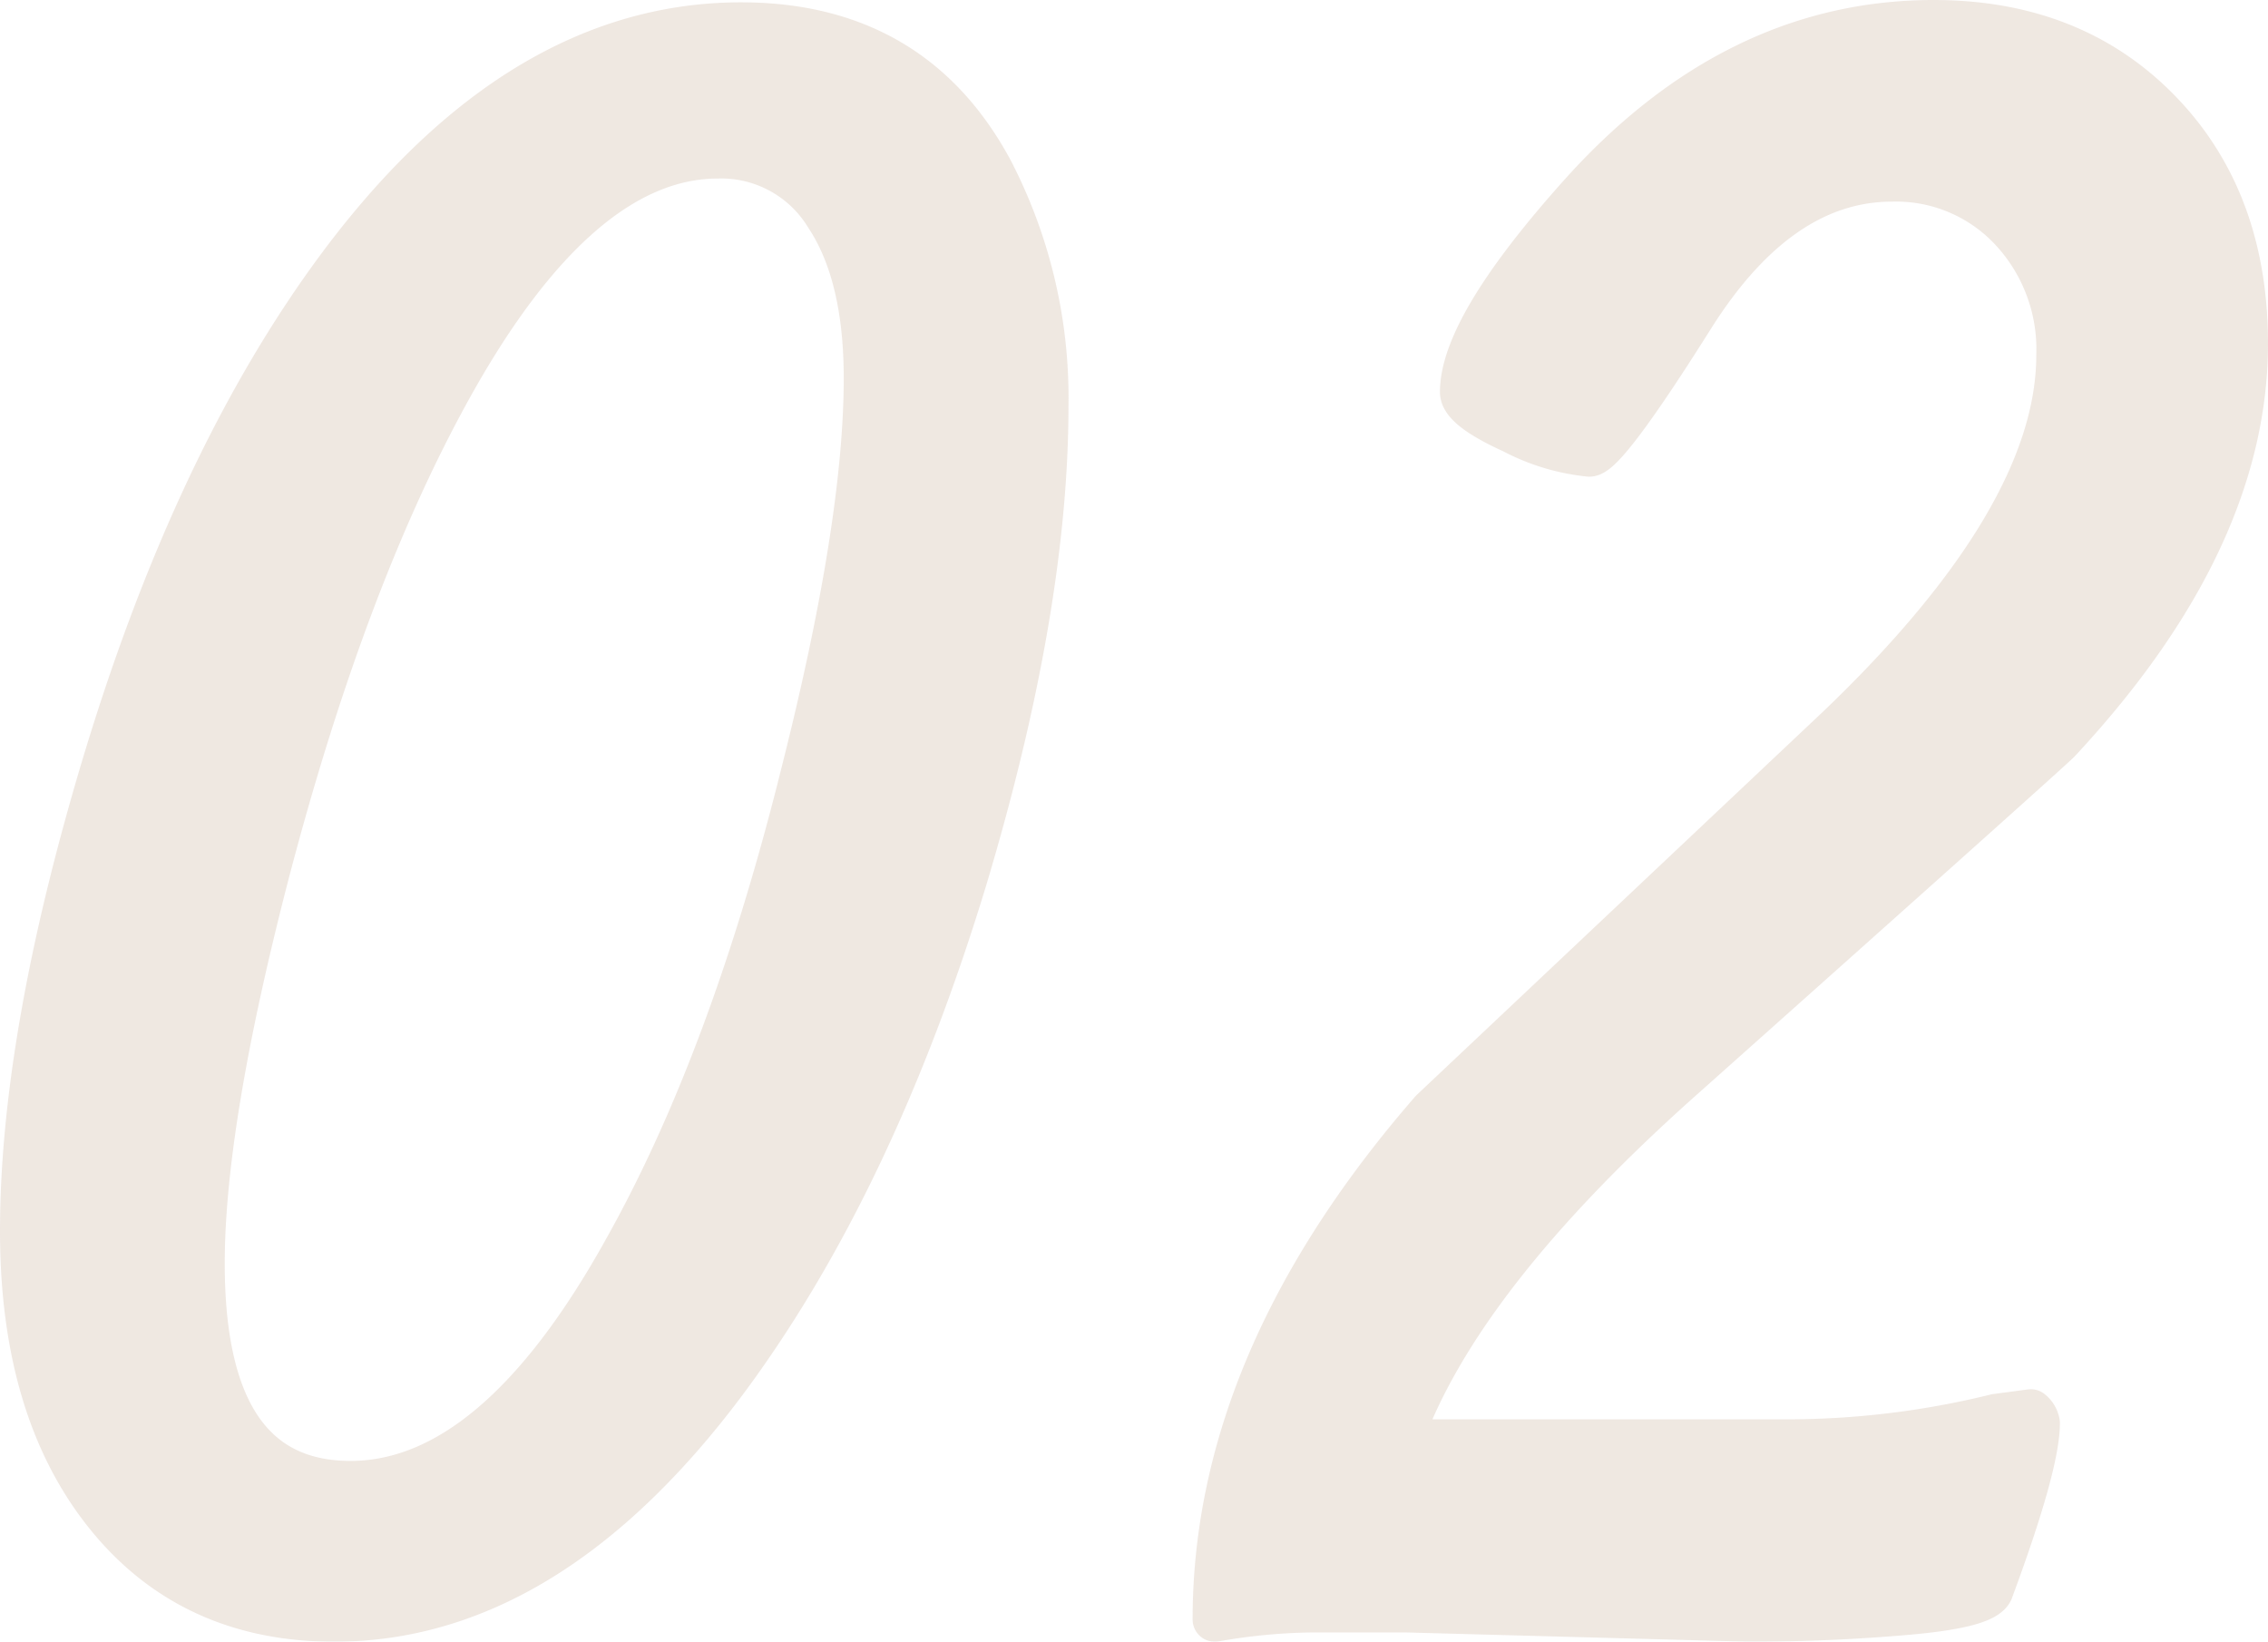 <svg xmlns="http://www.w3.org/2000/svg" width="153.171" height="110.876" viewBox="0 0 153.171 110.876">
  <g id="グループ_1885" data-name="グループ 1885" transform="translate(1.5 1.5)" opacity="0.279">
    <path id="パス_1590" data-name="パス 1590" d="M48.553.088q11.55,0,16.861,9.836a33.309,33.309,0,0,1,3.746,15.924q0,13.58-5.463,31.847Q57.45,78.3,47.461,91.727q-12.026,16.081-26.384,16.08-9.682,0-15.379-7.1T0,81.579q0-12.8,5.31-30.755Q11.551,29.75,21.388,16.48,33.566.086,48.553.088m-1.562,8.9q-9.522,0-18.264,15.924Q21.7,37.71,16.549,57.381q-4.374,16.861-4.371,26.384,0,14.833,9.991,14.832,9.837,0,18.578-15.769,7.182-12.8,12.021-32.315,4.216-16.7,4.214-26.539,0-7.024-2.652-11.006a8.361,8.361,0,0,0-7.338-3.981" transform="translate(0 0.069)" fill="#c6ab95" stroke="#c5ab95" stroke-linecap="round" stroke-linejoin="round" stroke-width="3"/>
    <path id="パス_1591" data-name="パス 1591" d="M95.843,95.855h25.6a59.01,59.01,0,0,0,14.673-1.717l2.344-.313a1.281,1.281,0,0,1,.467.782q0,2.811-3.122,11.239-.315,1.093-5.62,1.562t-10.773.468l-23.1-.625h-6.48a40.171,40.171,0,0,0-6.478.625q0-17.481,14.675-34.346Q111.763,60.574,125.5,47.616q14.831-14.2,14.832-25.134a11.847,11.847,0,0,0-3.2-8.509,10.651,10.651,0,0,0-8.04-3.356q-7.652,0-13.5,9.287t-6.947,9.289a14.087,14.087,0,0,1-5.153-1.56q-3.433-1.56-3.434-2.654,0-4.368,7.962-13.27Q118.476,0,131.9,0q9.367,0,15.222,6.011T152.981,21.7q0,13.271-12.646,26.853-.78.783-25.291,22.635-15.3,13.583-19.2,24.667" transform="translate(-2.81)" fill="#c6ab95" stroke="#c5ab95" stroke-linecap="round" stroke-linejoin="round" stroke-width="3"/>
  </g>
</svg>
